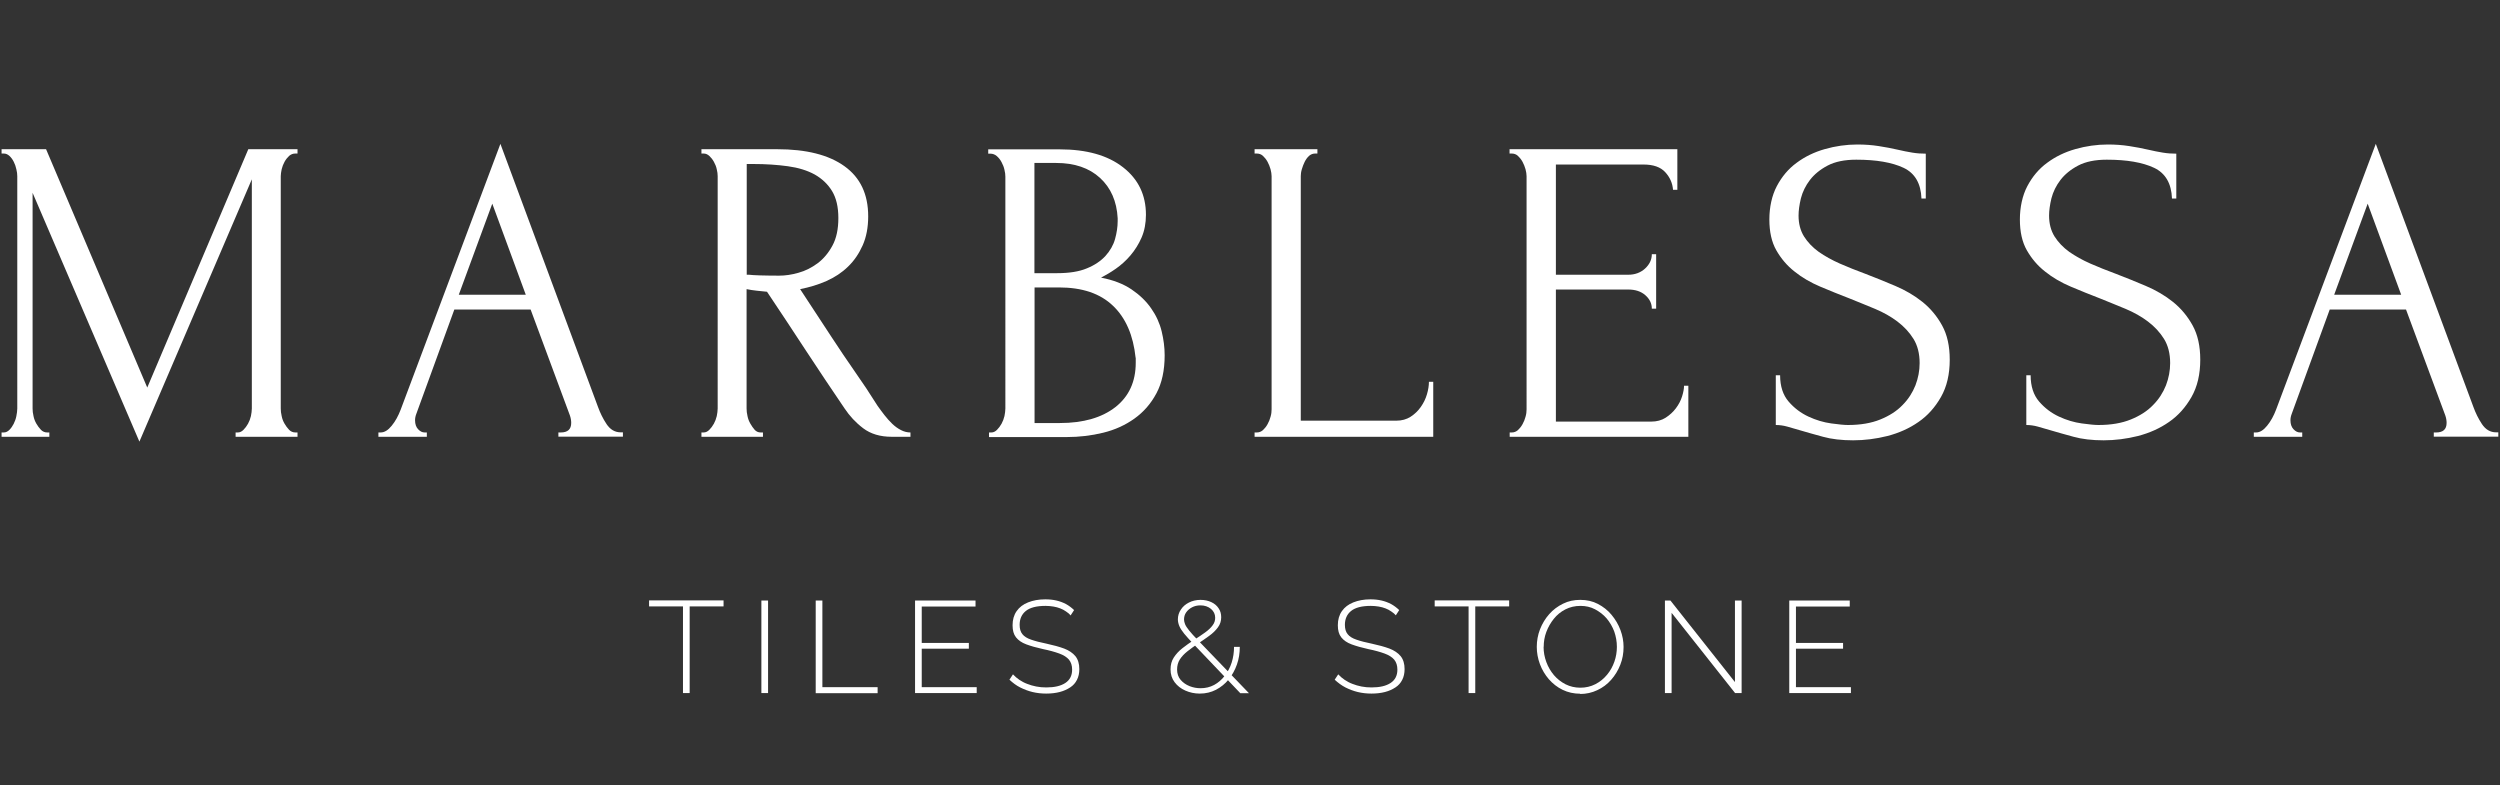 <?xml version="1.0" encoding="UTF-8"?>
<svg id="Layer_1" data-name="Layer 1" xmlns="http://www.w3.org/2000/svg" width="191" height="60" viewBox="0 0 191 60">
  <rect x="0" y="0" width="191" height="60" fill="#333333" stroke="none"/>
  <defs>
    <style>
      .cls-1 {
        fill: #fff;
      }
    </style>
  </defs>
  <g>
    <path class="cls-1" d="M18,33.04h.17c.16,0,.3-.07,.43-.2,.13-.13,.25-.29,.35-.47,.1-.18,.17-.37,.22-.58,.04-.21,.07-.4,.07-.58V13.7l-8.59,20.04L2.49,14.73V31.21c0,.18,.02,.37,.07,.58,.04,.21,.12,.41,.22,.58,.1,.18,.22,.33,.35,.47,.13,.13,.29,.2,.47,.2h.17v.33H.12v-.33h.17c.16,0,.3-.07,.43-.2,.13-.13,.24-.29,.33-.47,.09-.18,.16-.37,.2-.58,.04-.21,.07-.4,.07-.58V13.46c0-.16-.02-.33-.07-.53-.04-.2-.11-.39-.2-.57-.09-.18-.2-.33-.33-.45-.13-.12-.28-.18-.43-.18H.12v-.33H3.52l7.73,18.21,7.72-18.21h3.76v.33h-.17c-.18,0-.33,.06-.47,.18-.13,.12-.25,.27-.35,.45-.1,.18-.17,.37-.22,.57-.04,.2-.07,.38-.07,.53V31.21c0,.18,.02,.37,.07,.58,.04,.21,.12,.41,.22,.58,.1,.18,.22,.33,.35,.47,.13,.13,.29,.2,.47,.2h.17v.33h-4.73v-.33Z"/>
    <path class="cls-1" d="M42.67,33.04h.17c.53,0,.8-.24,.8-.73,0-.18-.03-.37-.1-.57l-3-8.09h-5.83l-2.9,7.96c-.07,.18-.1,.34-.1,.5,0,.29,.08,.52,.23,.68,.16,.17,.32,.25,.5,.25h.17v.33h-3.7v-.33h.17c.29,0,.57-.17,.85-.52,.28-.34,.5-.75,.68-1.22l7.62-20.31,7.46,20.11c.16,.44,.37,.88,.65,1.3,.28,.42,.64,.63,1.08,.63h.17v.33h-4.93v-.33Zm-7.63-10.52h5.13l-2.56-6.96-2.56,6.96Z"/>
    <path class="cls-1" d="M58.12,33.04h.17v.33h-4.7v-.33h.17c.16,0,.3-.07,.43-.2s.25-.29,.35-.47c.1-.18,.17-.37,.22-.58,.04-.21,.07-.4,.07-.58V13.46c0-.16-.02-.33-.07-.53-.04-.2-.12-.39-.22-.57-.1-.18-.22-.33-.35-.45-.13-.12-.28-.18-.43-.18h-.17v-.33h5.79c2.22,0,3.93,.43,5.14,1.3,1.21,.87,1.81,2.14,1.81,3.83,0,.84-.14,1.58-.42,2.21-.28,.63-.65,1.18-1.12,1.63-.47,.46-1.02,.82-1.65,1.1-.63,.28-1.3,.48-2.01,.62l2.4,3.66c.58,.89,1.17,1.76,1.76,2.61,.6,.85,1.19,1.74,1.76,2.65,.16,.22,.33,.46,.52,.7,.19,.24,.39,.47,.6,.67,.21,.2,.43,.36,.67,.48,.23,.12,.47,.18,.72,.18v.33h-1.43c-.89,0-1.61-.22-2.18-.65-.57-.43-1.04-.94-1.42-1.51-1-1.47-1.99-2.95-2.98-4.46-.99-1.51-1.97-3-2.95-4.46-.24-.02-.51-.05-.78-.08-.28-.03-.54-.07-.78-.12v9.12c0,.18,.02,.37,.07,.58,.04,.21,.12,.41,.22,.58,.1,.18,.21,.33,.33,.47,.12,.13,.27,.2,.45,.2Zm-1.07-20.51v8.46h.17c.18,.02,.46,.04,.85,.05,.39,.01,.87,.02,1.45,.02,.47,0,.96-.07,1.48-.22,.52-.14,1.01-.39,1.47-.73,.45-.34,.83-.79,1.13-1.35,.3-.55,.45-1.25,.45-2.1s-.16-1.53-.48-2.06c-.32-.53-.77-.95-1.33-1.27-.57-.31-1.25-.52-2.05-.63-.8-.11-1.68-.17-2.63-.17h-.5Z"/>
    <path class="cls-1" d="M75.57,33.04h.17c.16,0,.3-.07,.43-.2s.25-.29,.35-.47c.1-.18,.17-.37,.22-.58,.04-.21,.07-.4,.07-.58V13.5c0-.16-.02-.33-.07-.53-.04-.2-.12-.39-.22-.58-.1-.19-.22-.34-.37-.47-.14-.12-.31-.18-.48-.18h-.17v-.33h5.46c2.06,0,3.68,.46,4.84,1.37,1.17,.91,1.75,2.12,1.75,3.63,0,.64-.11,1.22-.33,1.73-.22,.51-.51,.97-.85,1.37-.34,.4-.72,.74-1.12,1.02-.4,.28-.78,.5-1.13,.68,.93,.18,1.71,.48,2.33,.9,.62,.42,1.12,.9,1.5,1.45,.38,.54,.65,1.13,.8,1.75,.15,.62,.23,1.23,.23,1.83,0,1.15-.21,2.13-.63,2.91-.42,.79-.98,1.43-1.68,1.93-.7,.5-1.49,.86-2.39,1.08-.9,.22-1.82,.33-2.77,.33h-5.95v-.33Zm9.82-16.37c-.07-1.29-.52-2.32-1.35-3.08-.83-.76-1.95-1.14-3.35-1.14h-1.66v8.42h1.73c.93,0,1.69-.12,2.28-.37,.59-.24,1.06-.56,1.42-.95,.35-.39,.6-.82,.73-1.29,.13-.47,.2-.93,.2-1.37v-.23Zm1.37,10.66c-.18-1.71-.75-3.04-1.73-3.97-.98-.94-2.35-1.4-4.13-1.4h-1.86v10.36h1.93c1.8,0,3.21-.41,4.25-1.22,1.03-.81,1.55-1.94,1.55-3.39v-.37Z"/>
    <path class="cls-1" d="M95.85,33.04h.17c.18,0,.33-.06,.47-.18,.13-.12,.25-.27,.35-.45,.1-.18,.18-.37,.23-.57,.06-.2,.08-.39,.08-.57V13.46c0-.16-.03-.33-.08-.53-.06-.2-.13-.39-.23-.57-.1-.18-.22-.33-.35-.45-.13-.12-.29-.18-.47-.18h-.17v-.33h4.8v.33h-.17c-.18,0-.33,.06-.47,.18-.13,.12-.24,.27-.33,.45-.09,.18-.16,.37-.22,.57-.06,.2-.08,.38-.08,.53v18.68h7.29c.42,0,.79-.1,1.1-.3,.31-.2,.57-.45,.78-.75,.21-.3,.37-.62,.47-.97,.1-.34,.15-.66,.15-.95h.33v4.2h-13.65v-.33Z"/>
    <path class="cls-1" d="M115.33,33.04h.17c.18,0,.33-.06,.47-.18,.13-.12,.25-.27,.35-.45,.1-.18,.18-.37,.23-.57,.06-.2,.08-.39,.08-.57V13.46c0-.16-.03-.33-.08-.53-.06-.2-.13-.39-.23-.57-.1-.18-.22-.33-.35-.45-.13-.12-.29-.18-.47-.18h-.17v-.33h12.82v3.1h-.33c-.04-.51-.24-.96-.6-1.35-.36-.39-.91-.58-1.66-.58h-6.69v8.42h5.53c.51,0,.94-.16,1.28-.47,.34-.31,.52-.68,.52-1.1h.33v4.16h-.33c0-.4-.17-.74-.5-1.03-.33-.29-.77-.43-1.3-.43h-5.53v10.09h7.29c.42,0,.79-.1,1.1-.3,.31-.2,.57-.44,.78-.72,.21-.28,.37-.58,.47-.9,.1-.32,.15-.59,.15-.82h.33v3.9h-13.65v-.33Z"/>
    <path class="cls-1" d="M148.96,27.48c0,1.11-.22,2.06-.67,2.85-.45,.79-1.02,1.43-1.72,1.91-.7,.49-1.49,.84-2.37,1.07-.88,.22-1.75,.33-2.62,.33s-1.66-.09-2.3-.27c-.65-.18-1.24-.34-1.77-.5-.36-.11-.68-.2-.97-.28-.29-.08-.58-.12-.87-.12v-3.8h.33c0,.84,.22,1.51,.65,2.01,.43,.5,.94,.88,1.52,1.15,.58,.27,1.16,.44,1.74,.52,.58,.08,1,.12,1.27,.12,.96,0,1.78-.14,2.47-.42,.69-.28,1.26-.64,1.7-1.1,.45-.45,.77-.96,.99-1.51,.21-.55,.32-1.12,.32-1.7,0-.73-.16-1.35-.47-1.85-.31-.5-.72-.94-1.22-1.32-.5-.38-1.07-.7-1.71-.97-.64-.27-1.3-.53-1.96-.8-.75-.29-1.5-.59-2.23-.9-.73-.31-1.39-.69-1.96-1.15-.58-.45-1.04-1-1.4-1.63-.36-.63-.53-1.42-.53-2.35s.19-1.83,.57-2.55c.38-.72,.88-1.32,1.51-1.78,.63-.47,1.35-.82,2.16-1.05,.81-.23,1.64-.35,2.48-.35,.58,0,1.12,.04,1.63,.12,.51,.08,1,.17,1.47,.28,.38,.09,.74,.16,1.1,.22,.35,.06,.7,.08,1.03,.08v3.43h-.33c-.04-1.15-.5-1.94-1.37-2.35-.87-.41-2.07-.62-3.61-.62-.89,0-1.62,.15-2.19,.45-.57,.3-1.02,.67-1.35,1.1-.33,.43-.56,.9-.69,1.4-.12,.5-.18,.94-.18,1.32,0,.62,.14,1.15,.42,1.6,.28,.44,.65,.83,1.12,1.17,.47,.33,1.01,.63,1.62,.9,.61,.27,1.25,.52,1.92,.77,.76,.29,1.52,.6,2.3,.93,.78,.33,1.48,.74,2.09,1.23,.61,.49,1.11,1.09,1.5,1.8,.39,.71,.58,1.58,.58,2.6Z"/>
    <path class="cls-1" d="M168.1,27.48c0,1.11-.22,2.06-.67,2.85-.45,.79-1.02,1.43-1.72,1.91-.7,.49-1.49,.84-2.37,1.07-.88,.22-1.75,.33-2.62,.33s-1.66-.09-2.3-.27c-.65-.18-1.24-.34-1.77-.5-.36-.11-.68-.2-.97-.28-.29-.08-.58-.12-.87-.12v-3.8h.33c0,.84,.22,1.51,.65,2.01s.94,.88,1.52,1.15c.58,.27,1.16,.44,1.74,.52,.58,.08,1,.12,1.27,.12,.96,0,1.78-.14,2.47-.42,.69-.28,1.26-.64,1.7-1.1,.45-.45,.77-.96,.99-1.51,.21-.55,.32-1.12,.32-1.7,0-.73-.16-1.35-.47-1.85-.31-.5-.72-.94-1.22-1.32-.5-.38-1.07-.7-1.71-.97-.64-.27-1.3-.53-1.96-.8-.75-.29-1.5-.59-2.23-.9-.73-.31-1.39-.69-1.96-1.15-.58-.45-1.04-1-1.4-1.63-.36-.63-.53-1.42-.53-2.35s.19-1.83,.57-2.55c.38-.72,.88-1.32,1.51-1.78,.63-.47,1.35-.82,2.16-1.05,.81-.23,1.64-.35,2.48-.35,.58,0,1.12,.04,1.63,.12,.51,.08,1,.17,1.47,.28,.38,.09,.74,.16,1.1,.22,.35,.06,.7,.08,1.03,.08v3.43h-.33c-.04-1.15-.5-1.94-1.37-2.35-.87-.41-2.07-.62-3.61-.62-.89,0-1.62,.15-2.19,.45-.57,.3-1.02,.67-1.35,1.1-.33,.43-.56,.9-.69,1.4-.12,.5-.18,.94-.18,1.32,0,.62,.14,1.15,.42,1.6,.28,.44,.65,.83,1.12,1.17,.47,.33,1.01,.63,1.62,.9,.61,.27,1.25,.52,1.92,.77,.76,.29,1.52,.6,2.3,.93,.78,.33,1.48,.74,2.09,1.23,.61,.49,1.11,1.09,1.5,1.8,.39,.71,.58,1.58,.58,2.6Z"/>
    <path class="cls-1" d="M185.95,33.04h.17c.53,0,.8-.24,.8-.73,0-.18-.03-.37-.1-.57l-3-8.09h-5.83l-2.9,7.96c-.07,.18-.1,.34-.1,.5,0,.29,.08,.52,.23,.68,.16,.17,.32,.25,.5,.25h.17v.33h-3.7v-.33h.17c.29,0,.57-.17,.85-.52,.28-.34,.5-.75,.68-1.22l7.62-20.31,7.46,20.11c.16,.44,.37,.88,.65,1.3,.28,.42,.64,.63,1.08,.63h.17v.33h-4.93v-.33Zm-7.63-10.52h5.13l-2.56-6.96-2.56,6.96Z"/>
  </g>
  <g>
    <path class="cls-1" d="M55.28,46.33h-2.59v6.62h-.51v-6.62h-2.59v-.46h5.69v.46Z"/>
    <path class="cls-1" d="M58.17,52.95v-7.07h.51v7.07h-.51Z"/>
    <path class="cls-1" d="M62.32,52.95v-7.07h.51v6.62h4.22v.46h-4.73Z"/>
    <path class="cls-1" d="M74.62,52.49v.46h-4.71v-7.07h4.62v.46h-4.11v2.78h3.6v.44h-3.6v2.94h4.2Z"/>
    <path class="cls-1" d="M81.83,47.05c-.11-.13-.24-.24-.38-.33-.14-.1-.29-.18-.45-.24-.16-.06-.33-.11-.52-.14-.19-.03-.39-.05-.6-.05-.69,0-1.19,.13-1.51,.39-.32,.26-.47,.62-.47,1.06,0,.3,.07,.54,.21,.71,.14,.18,.37,.32,.67,.42,.31,.11,.7,.21,1.19,.31,.51,.11,.95,.23,1.33,.37,.37,.14,.66,.34,.86,.58,.2,.25,.3,.58,.3,.99,0,.31-.06,.59-.18,.82-.12,.24-.29,.43-.52,.58-.23,.15-.49,.27-.8,.35-.31,.08-.65,.12-1.03,.12s-.71-.04-1.05-.12c-.33-.08-.64-.2-.94-.35s-.56-.35-.82-.59l.27-.41c.15,.16,.31,.3,.49,.42,.18,.12,.38,.23,.6,.31,.22,.09,.45,.15,.69,.2,.25,.05,.5,.07,.77,.07,.62,0,1.1-.11,1.45-.34,.35-.23,.52-.57,.52-1.02,0-.31-.08-.56-.24-.76-.16-.19-.41-.35-.74-.47-.33-.12-.75-.24-1.25-.34-.5-.11-.92-.23-1.27-.36-.35-.13-.61-.31-.79-.54-.18-.23-.26-.53-.26-.92,0-.42,.1-.78,.31-1.08,.21-.3,.5-.52,.88-.67,.38-.15,.81-.23,1.31-.23,.31,0,.59,.03,.85,.09,.26,.06,.5,.15,.73,.27,.22,.12,.43,.28,.62,.46l-.26,.4Z"/>
    <path class="cls-1" d="M94.75,52.95l-3.59-3.77c-.29-.3-.51-.56-.69-.77-.17-.21-.3-.41-.37-.58-.07-.17-.11-.34-.11-.51,0-.28,.08-.53,.23-.75,.15-.23,.36-.41,.62-.54s.56-.2,.88-.2c.31,0,.58,.06,.82,.17,.24,.11,.43,.27,.56,.47,.14,.2,.2,.43,.2,.69,0,.28-.08,.54-.25,.77-.17,.23-.39,.45-.67,.65-.28,.2-.57,.41-.88,.61-.28,.19-.54,.38-.78,.57-.24,.19-.44,.4-.58,.62-.14,.22-.21,.48-.21,.77,0,.31,.09,.58,.27,.79,.18,.21,.41,.37,.68,.48,.28,.11,.56,.16,.84,.16,.38,0,.72-.08,1.04-.25,.31-.17,.58-.4,.81-.7,.23-.3,.41-.63,.53-1.01s.18-.78,.18-1.2h.44c0,.48-.07,.93-.22,1.35-.15,.43-.36,.8-.63,1.14-.27,.33-.59,.59-.97,.79-.37,.19-.78,.29-1.24,.29-.39,0-.76-.08-1.1-.23-.34-.15-.61-.36-.82-.64-.21-.28-.31-.6-.31-.98,0-.35,.08-.65,.25-.91s.39-.5,.66-.71c.27-.21,.56-.42,.87-.62,.33-.21,.61-.4,.86-.58,.25-.18,.44-.36,.57-.54,.14-.18,.2-.37,.2-.58,0-.28-.11-.5-.32-.68-.22-.18-.49-.27-.81-.27-.24,0-.45,.05-.64,.15-.19,.1-.34,.23-.45,.39s-.16,.34-.16,.54c0,.11,.03,.23,.08,.36,.05,.13,.16,.29,.31,.48s.38,.44,.67,.74l3.9,4.05h-.67Z"/>
    <path class="cls-1" d="M106.68,47.05c-.11-.13-.24-.24-.38-.33-.14-.1-.29-.18-.45-.24-.16-.06-.33-.11-.52-.14-.19-.03-.39-.05-.6-.05-.69,0-1.19,.13-1.51,.39-.32,.26-.47,.62-.47,1.06,0,.3,.07,.54,.21,.71,.14,.18,.37,.32,.67,.42,.31,.11,.7,.21,1.19,.31,.51,.11,.95,.23,1.33,.37,.37,.14,.66,.34,.86,.58,.2,.25,.3,.58,.3,.99,0,.31-.06,.59-.18,.82-.12,.24-.29,.43-.52,.58-.23,.15-.49,.27-.8,.35-.31,.08-.65,.12-1.03,.12s-.71-.04-1.05-.12c-.33-.08-.64-.2-.94-.35-.29-.15-.56-.35-.82-.59l.27-.41c.15,.16,.31,.3,.49,.42,.18,.12,.38,.23,.6,.31,.22,.09,.45,.15,.69,.2,.25,.05,.5,.07,.77,.07,.62,0,1.1-.11,1.45-.34,.35-.23,.52-.57,.52-1.02,0-.31-.08-.56-.24-.76-.16-.19-.41-.35-.74-.47-.33-.12-.75-.24-1.25-.34-.5-.11-.92-.23-1.27-.36-.35-.13-.61-.31-.79-.54-.18-.23-.26-.53-.26-.92,0-.42,.1-.78,.31-1.08s.5-.52,.88-.67c.38-.15,.81-.23,1.3-.23,.31,0,.59,.03,.85,.09,.26,.06,.5,.15,.73,.27,.22,.12,.43,.28,.62,.46l-.26,.4Z"/>
    <path class="cls-1" d="M115.3,46.33h-2.59v6.62h-.51v-6.62h-2.59v-.46h5.69v.46Z"/>
    <path class="cls-1" d="M120.73,53c-.49,0-.94-.1-1.35-.3-.41-.2-.75-.47-1.05-.81-.29-.34-.52-.72-.68-1.15-.16-.43-.24-.87-.24-1.32s.08-.92,.25-1.35c.17-.43,.4-.81,.7-1.15,.3-.34,.65-.6,1.06-.8,.4-.2,.84-.29,1.31-.29,.5,0,.95,.1,1.35,.31s.75,.48,1.04,.83c.29,.35,.52,.73,.68,1.16,.16,.43,.24,.86,.24,1.3,0,.48-.08,.93-.25,1.36-.17,.43-.4,.81-.7,1.15s-.65,.6-1.06,.79c-.4,.19-.84,.29-1.31,.29Zm-2.8-3.59c0,.41,.07,.79,.21,1.17s.33,.7,.58,1c.25,.29,.54,.52,.89,.7,.34,.17,.72,.26,1.13,.26s.8-.09,1.15-.27c.35-.18,.64-.42,.89-.72,.25-.3,.43-.63,.56-1,.13-.37,.19-.75,.19-1.13,0-.41-.07-.79-.2-1.17-.14-.37-.33-.7-.58-1-.25-.29-.55-.52-.89-.7s-.71-.26-1.11-.26c-.43,0-.81,.09-1.16,.27-.35,.18-.64,.42-.88,.72-.24,.3-.43,.63-.57,1-.14,.37-.2,.75-.2,1.13Z"/>
    <path class="cls-1" d="M127.71,46.82v6.13h-.51v-7.07h.42l4.93,6.23v-6.23h.51v7.07h-.5l-4.85-6.13Z"/>
    <path class="cls-1" d="M141.41,52.49v.46h-4.71v-7.07h4.62v.46h-4.11v2.78h3.6v.44h-3.6v2.94h4.2Z"/>
  </g>
</svg>